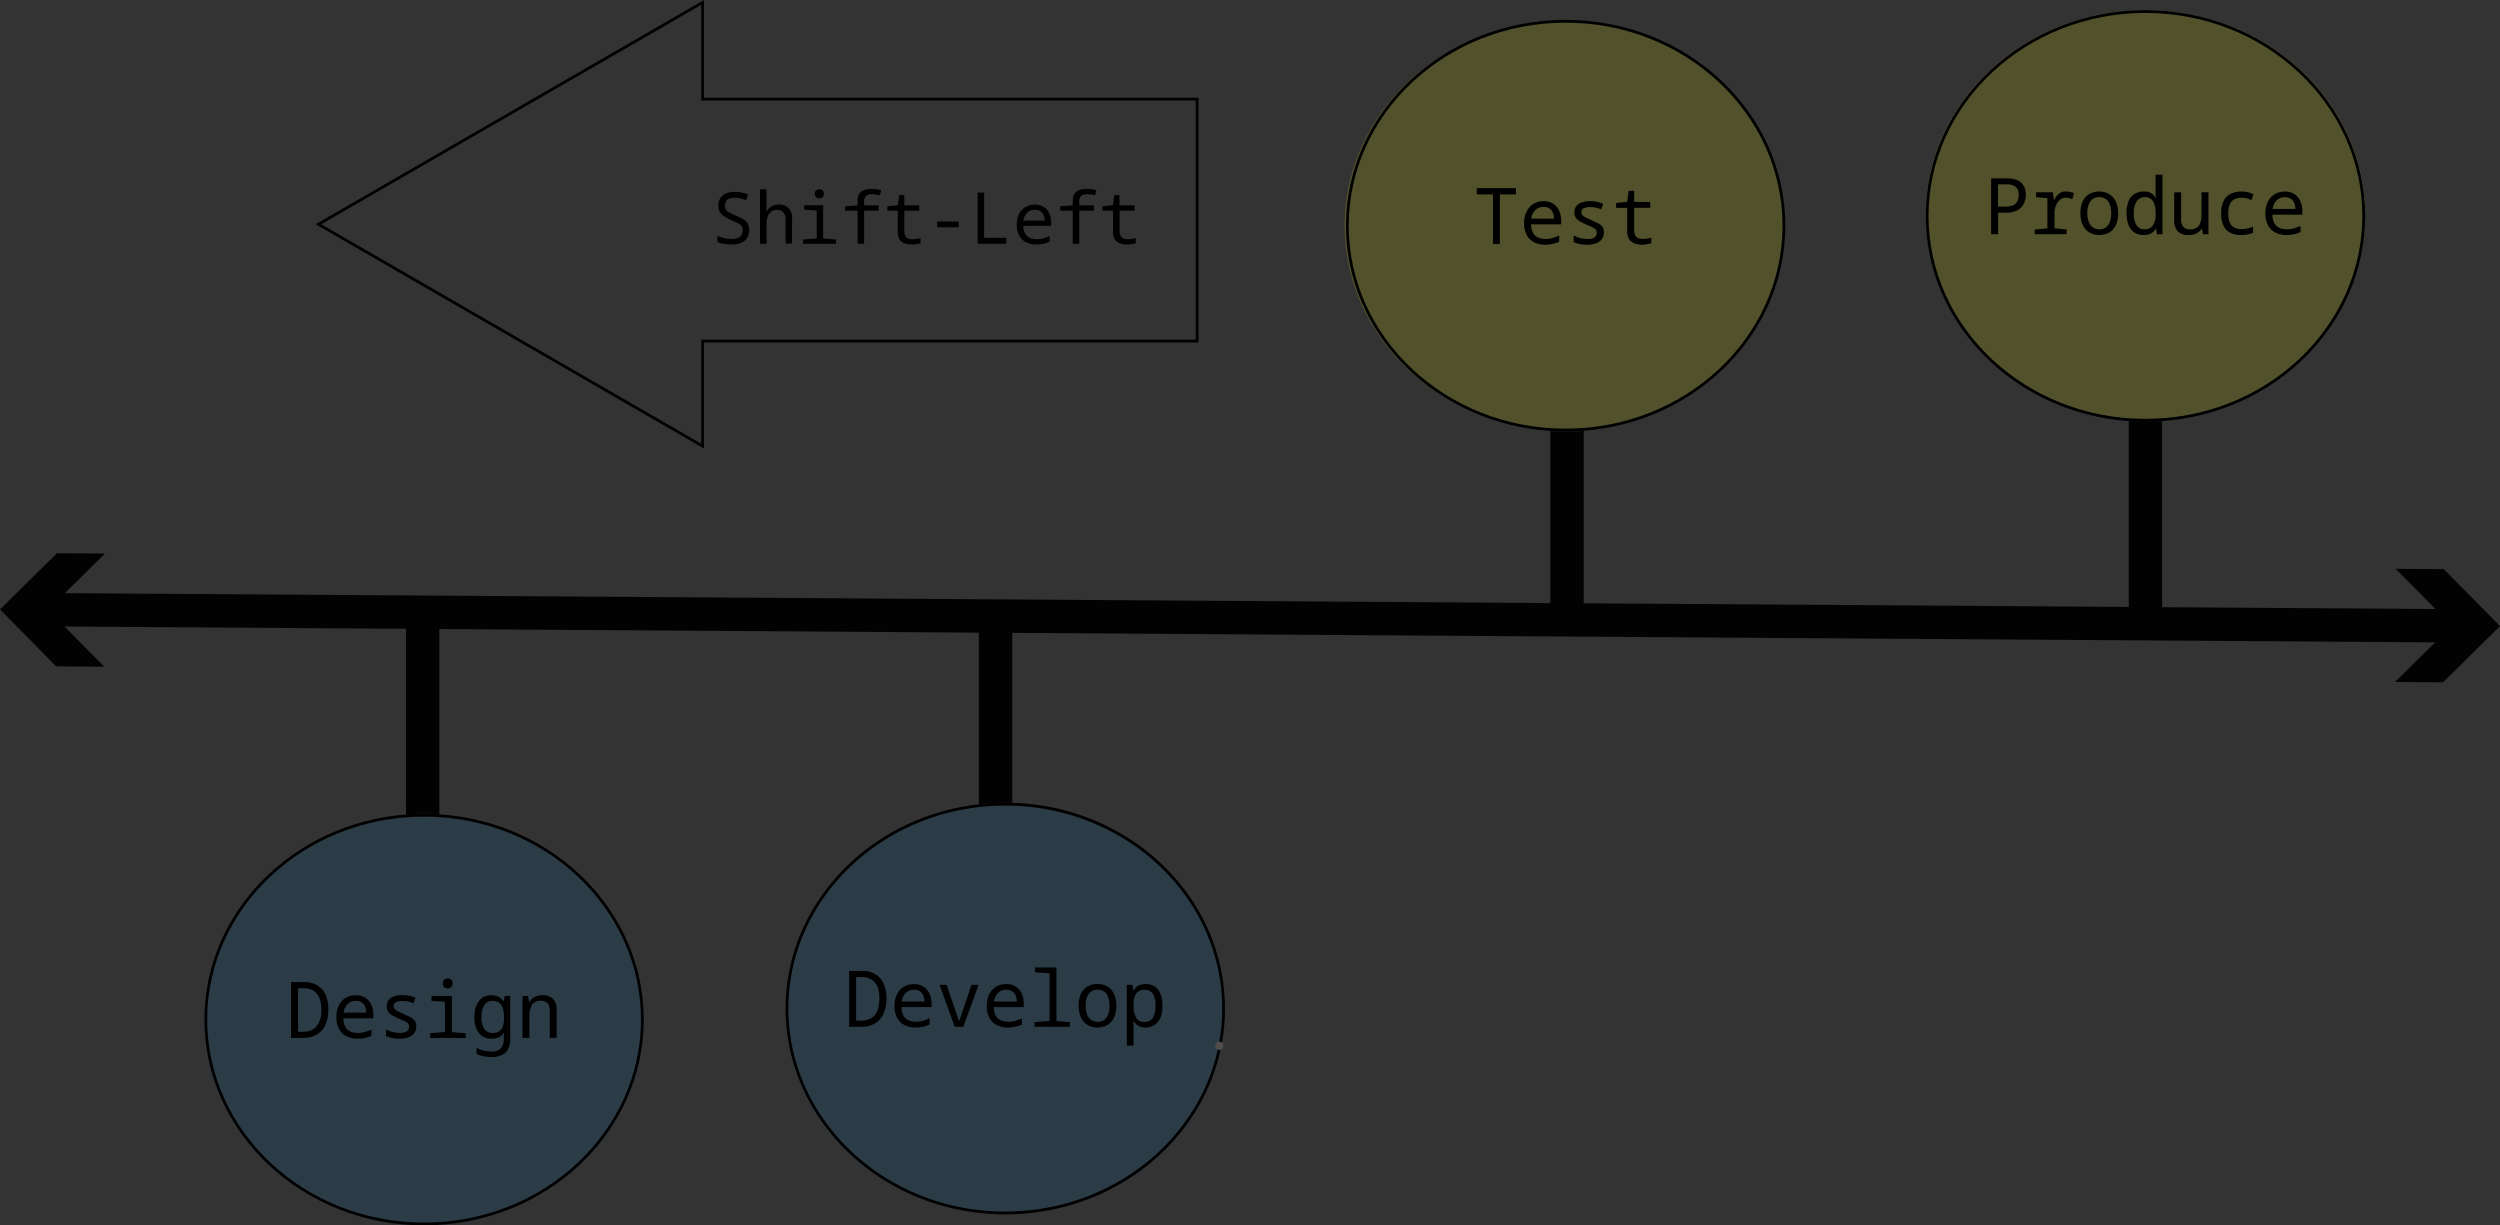 <svg xmlns="http://www.w3.org/2000/svg" viewBox="0 0 899 440.65"><rect x="0" y="0" width="899" height="440.65" fill="#333333" stroke="none"/><defs><style>.cls-1{fill:#ff0;}.cls-1,.cls-2{opacity:0.15;}.cls-2{fill:#0071bc;}.cls-3{fill:#020202;}.cls-4{fill:none;stroke:#000;stroke-miterlimit:10;}.cls-5{fill:#514c4c;}</style></defs><title>shift</title><g id="Calque_2" data-name="Calque 2"><g id="Calque_1-2" data-name="Calque 1"><ellipse class="cls-1" cx="771.5" cy="77.15" rx="79" ry="73.5"/><ellipse class="cls-1" cx="562.5" cy="81.15" rx="79" ry="73.5"/><ellipse class="cls-2" cx="361.5" cy="363.15" rx="79" ry="73.5"/><ellipse class="cls-2" cx="152.5" cy="367.15" rx="79" ry="73.5"/><path d="M158,292.84v.31H146v-.25q3.21-.25,6.5-.25C154.35,292.65,156.18,292.71,158,292.84Z"/><path d="M364,288.69v.46H352.35a83.76,83.76,0,0,1,9.15-.5C362.34,288.65,363.17,288.66,364,288.69Z"/><path d="M569.5,154.65v.25q-3.21.25-6.5.25c-1.85,0-3.68-.06-5.5-.19v-.31Z"/><path d="M777.5,150.65v.78q-3,.23-6,.22t-6-.22v-.78Z"/><path class="cls-3" d="M899,225.15l-20.48,20.21-17.27-.12L875.69,231,364,227.58v61.11c-.83,0-1.66,0-2.5,0a83.76,83.76,0,0,0-9.15.5H352V227.5l-194-1.3v66.64c-1.82-.13-3.65-.19-5.5-.19q-3.28,0-6.5.25V226.12L23.22,225.3l14.26,14.44-17.27-.11L0,219.15l20.48-20.21,17.27.12L23.31,213.3l534.19,3.57V155c1.82.13,3.65.19,5.5.19q3.29,0,6.5-.25v62l196,1.31V151.43q3,.23,6,.22t6-.22v66.91l98.28.66-14.26-14.44,17.27.11Z"/><path d="M563,7.15c-43.56,0-79,33.2-79,74,0,39.07,32.5,71.17,73.5,73.81,1.82.13,3.65.19,5.5.19q3.29,0,6.5-.25c40.53-3.1,72.5-35,72.5-73.75C642,40.35,606.56,7.15,563,7.15Zm0,147c-43,0-78-32.75-78-73s35-73,78-73,78,32.75,78,73S606,154.15,563,154.15Z"/><path d="M771.5,3.65c-43.56,0-79,33.2-79,74,0,38.91,32.23,70.91,73,73.78q3,.23,6,.22t6-.22c40.77-2.87,73-34.87,73-73.78C850.5,36.85,815.06,3.65,771.5,3.65Zm0,147c-43,0-78-32.75-78-73s35-73,78-73,78,32.75,78,73S814.51,150.65,771.5,150.65Z"/><path d="M364,288.69c-.83,0-1.66,0-2.5,0a83.76,83.76,0,0,0-9.15.5c-39.27,4.25-69.85,35.6-69.85,73.5,0,40.8,35.44,74,79,74s79-33.2,79-74C440.5,322.63,406.41,289.93,364,288.69Zm-2.5,147c-43,0-78-32.75-78-73s35-73,78-73,78,32.75,78,73S404.51,435.65,361.5,435.65Z"/><path d="M158,292.84c-1.82-.13-3.65-.19-5.5-.19q-3.28,0-6.5.25c-40.53,3.1-72.5,35-72.5,73.75,0,40.8,35.44,74,79,74s79-33.2,79-74C231.5,327.58,199,295.48,158,292.84Zm-5.5,146.81c-43,0-78-32.75-78-73s35-73,78-73,78,32.75,78,73S195.51,439.65,152.5,439.65Z"/><polygon class="cls-4" points="430.5 35.65 430.5 122.65 252.66 122.65 252.66 160.42 114.5 80.64 252.66 0.87 252.66 35.65 430.5 35.65"/><path d="M263,87.92a14.81,14.81,0,0,1-2.85-.27A8.54,8.54,0,0,1,258,87V84.82a14.69,14.69,0,0,0,2.32.76,10.87,10.87,0,0,0,2.78.35,5.94,5.94,0,0,0,2.21-.36,2.72,2.72,0,0,0,1.33-1.08,3.4,3.4,0,0,0,.43-1.78,2.36,2.36,0,0,0-.36-1.39,3.44,3.44,0,0,0-1.27-1c-.61-.32-1.47-.71-2.57-1.2A21,21,0,0,1,260.72,78,4.9,4.9,0,0,1,259,76.47a4.57,4.57,0,0,1-.66-2.58,4.72,4.72,0,0,1,.71-2.68,4.36,4.36,0,0,1,2-1.65,7.91,7.91,0,0,1,3.15-.57,11.31,11.31,0,0,1,4.8,1L268.3,72a9.8,9.8,0,0,0-2-.65,9.32,9.32,0,0,0-2.14-.25,5.31,5.31,0,0,0-1.8.29,2.4,2.4,0,0,0-1.22.91,2.92,2.92,0,0,0-.44,1.69,2.63,2.63,0,0,0,.38,1.47,2.93,2.93,0,0,0,1.19,1c.55.29,1.26.62,2.12,1A25.25,25.25,0,0,1,267,78.65a5,5,0,0,1,1.75,1.56,4.35,4.35,0,0,1,.64,2.52,5.79,5.79,0,0,1-.4,2.2,4.19,4.19,0,0,1-1.22,1.62,5.43,5.43,0,0,1-2,1A10.07,10.07,0,0,1,263,87.92Z"/><path d="M273.3,87.66V68.06h2.32v5.57c0,.33,0,.74,0,1.24s0,.89-.06,1.18h.13a4.49,4.49,0,0,1,1.09-1.39,4.59,4.59,0,0,1,1.49-.81,5.58,5.58,0,0,1,1.75-.27,4.43,4.43,0,0,1,4.8,5v9h-2.32V79.1a4,4,0,0,0-.8-2.76,2.91,2.91,0,0,0-2.27-.88,3.43,3.43,0,0,0-2,.59,3.79,3.79,0,0,0-1.31,1.72,7.09,7.09,0,0,0-.47,2.72v7.17Z"/><path d="M288.77,87.66V86.11l4.93-.38v-10l-4.51-.33v-1.6H296V85.73l4.62.38v1.55Zm5.86-16.32a1.68,1.68,0,0,1-1.15-.42,1.5,1.5,0,0,1-.48-1.21,1.54,1.54,0,0,1,.48-1.25,1.85,1.85,0,0,1,2.3,0,1.56,1.56,0,0,1,.47,1.25,1.53,1.53,0,0,1-.47,1.21A1.68,1.68,0,0,1,294.63,71.34Z"/><path d="M308.4,87.66V75.77h-4.51v-1.6l4.51-.33V72.26a4.61,4.61,0,0,1,.63-2.59,3.43,3.43,0,0,1,1.77-1.34,7.78,7.78,0,0,1,2.63-.4,10.43,10.43,0,0,1,2,.16,9.89,9.89,0,0,1,1.47.36l-.51,1.78a7.78,7.78,0,0,0-1.29-.27,9.93,9.93,0,0,0-1.52-.12,3.37,3.37,0,0,0-2.09.57,2.57,2.57,0,0,0-.75,2.16v1.27h5.21v1.93h-5.21V87.66Z"/><path d="M328,87.92a8.22,8.22,0,0,1-2.63-.39,3.55,3.55,0,0,1-1.85-1.37,4.69,4.69,0,0,1-.68-2.7V75.77H319.1v-1.6l3.77-.41.46-3.61h1.86v3.69h5.39v1.93h-5.39V83a4.18,4.18,0,0,0,.3,1.7,1.89,1.89,0,0,0,1,1,4,4,0,0,0,1.73.33,9.38,9.38,0,0,0,1.44-.13c.52-.09,1-.18,1.35-.26V87.5c-.42.11-.87.2-1.37.29A9.88,9.88,0,0,1,328,87.92Z"/><path d="M337,81.73V79.67h7.74v2.06Z"/><path d="M351.57,87.66V69.25h2.32V85.52h8v2.14Z"/><path d="M372.77,87.92a8.25,8.25,0,0,1-3.82-.83,5.78,5.78,0,0,1-2.46-2.41,8,8,0,0,1-.86-3.88,8.42,8.42,0,0,1,.82-3.88,5.94,5.94,0,0,1,2.3-2.48,6.69,6.69,0,0,1,3.43-.86,5.81,5.81,0,0,1,3.1.8,5.33,5.33,0,0,1,2,2.25,8,8,0,0,1,.71,3.5v1.06H368a6,6,0,0,0,.69,2.86,3.55,3.55,0,0,0,1.72,1.51,6.69,6.69,0,0,0,2.54.45,8.2,8.2,0,0,0,2.25-.31,14.3,14.3,0,0,0,2.22-.83v2.07a12.12,12.12,0,0,1-2.38.75A12,12,0,0,1,372.77,87.92Zm2.91-8.59a5.19,5.19,0,0,0-.46-2.08,3.08,3.08,0,0,0-1.17-1.32,3.53,3.53,0,0,0-1.87-.47,3.81,3.81,0,0,0-2.8,1.05A4.88,4.88,0,0,0,368,79.33Z"/><path d="M385.77,87.66V75.77h-4.52v-1.6l4.52-.33V72.26a4.61,4.61,0,0,1,.63-2.59,3.43,3.43,0,0,1,1.77-1.34,7.78,7.78,0,0,1,2.63-.4,10.5,10.5,0,0,1,2,.16,9.89,9.89,0,0,1,1.47.36l-.51,1.78a8,8,0,0,0-1.29-.27,10,10,0,0,0-1.52-.12,3.37,3.37,0,0,0-2.09.57,2.57,2.57,0,0,0-.75,2.16v1.27h5.21v1.93h-5.21V87.66Z"/><path d="M405.39,87.92a8.26,8.26,0,0,1-2.63-.39,3.52,3.52,0,0,1-1.84-1.37,4.61,4.61,0,0,1-.68-2.7V75.77h-3.77v-1.6l3.77-.41.46-3.61h1.86v3.69H408v1.93h-5.39V83a4.36,4.36,0,0,0,.29,1.7,1.91,1.91,0,0,0,1,1,3.92,3.92,0,0,0,1.73.33,9.38,9.38,0,0,0,1.44-.13c.52-.09,1-.18,1.34-.26V87.5c-.41.11-.86.2-1.36.29A10,10,0,0,1,405.39,87.92Z"/><path d="M536.86,87.73V69.9h-5.81V67.65h14.11V69.9h-5.81V87.73Z"/><path d="M555.73,88a8.74,8.74,0,0,1-4.1-.9A6.26,6.26,0,0,1,549,84.48a8.84,8.84,0,0,1-.93-4.23A9.38,9.38,0,0,1,549,76a6.45,6.45,0,0,1,2.46-2.7,7.12,7.12,0,0,1,3.68-.94,6.17,6.17,0,0,1,3.33.87,5.82,5.82,0,0,1,2.16,2.46,8.73,8.73,0,0,1,.76,3.82v1.15H550.58a6.59,6.59,0,0,0,.73,3.12,3.86,3.86,0,0,0,1.86,1.65,7.14,7.14,0,0,0,2.72.49,9,9,0,0,0,2.41-.34,15.8,15.8,0,0,0,2.38-.9v2.25a12,12,0,0,1-2.55.82A13.06,13.06,0,0,1,555.73,88Zm3.12-9.37a5.84,5.84,0,0,0-.5-2.26,3.25,3.25,0,0,0-1.26-1.45,3.69,3.69,0,0,0-2-.51,4.06,4.06,0,0,0-3,1.14,5.34,5.34,0,0,0-1.45,3.08Z"/><path d="M570.72,88a13.92,13.92,0,0,1-2.64-.25,9,9,0,0,1-2.18-.71V84.72a20.17,20.17,0,0,0,2.15.83,9.27,9.27,0,0,0,2.81.38,4.42,4.42,0,0,0,2.58-.58,2,2,0,0,0,.76-1.67,1.68,1.68,0,0,0-.26-1,2.86,2.86,0,0,0-1-.78c-.5-.26-1.23-.6-2.19-1s-1.78-.83-2.46-1.21a4.64,4.64,0,0,1-1.57-1.33,3.35,3.35,0,0,1-.56-2,3.57,3.57,0,0,1,.68-2.23,4.12,4.12,0,0,1,2-1.34,9.31,9.31,0,0,1,3.06-.45,11.55,11.55,0,0,1,2.32.23,11.71,11.71,0,0,1,2.3.73l-.75,2a9.1,9.1,0,0,0-2-.65,10.5,10.5,0,0,0-1.84-.17,5.25,5.25,0,0,0-2.5.45,1.5,1.5,0,0,0-.79,1.41,1.54,1.54,0,0,0,.35,1,3.36,3.36,0,0,0,1.13.81c.52.27,1.22.58,2.09,1s1.8.8,2.49,1.15a4.38,4.38,0,0,1,1.55,1.28,3.5,3.5,0,0,1,.52,2A4.07,4.07,0,0,1,576,86a4.17,4.17,0,0,1-2,1.48A9.24,9.24,0,0,1,570.72,88Z"/><path d="M590.71,88a8.8,8.8,0,0,1-2.82-.42,3.77,3.77,0,0,1-2-1.49,5.18,5.18,0,0,1-.74-3V74.76h-4V73l4-.45.5-3.94h2v4h5.78v2.11h-5.78v7.9a4.74,4.74,0,0,0,.32,1.86,2.07,2.07,0,0,0,1,1.08,4.13,4.13,0,0,0,1.85.35,8.66,8.66,0,0,0,1.55-.14c.55-.09,1-.18,1.44-.28v2c-.45.11-.93.21-1.47.31A10.14,10.14,0,0,1,590.71,88Z"/><path d="M716,84.23V64.15h5.65q3.54,0,5.17,1.53A5.66,5.66,0,0,1,728.49,70a7.38,7.38,0,0,1-.68,3.15,5.3,5.3,0,0,1-2.24,2.41,8.37,8.37,0,0,1-4.24.91h-2.8v7.74Zm5-9.93a7.68,7.68,0,0,0,2.73-.42,3.16,3.16,0,0,0,1.63-1.34,4.63,4.63,0,0,0,.54-2.38,3.57,3.57,0,0,0-1.1-3,5.37,5.37,0,0,0-3.38-.87h-2.94v8Z"/><path d="M731.73,84.23V82.54l4.51-.42V71.26l-4.07-.36V69.15h6.06l.33,2.76h.11a7.1,7.1,0,0,1,1.7-2.26,3.67,3.67,0,0,1,2.45-.78,7.66,7.66,0,0,1,1.67.17,6.39,6.39,0,0,1,1.34.45l-.66,2.22a5.1,5.1,0,0,0-1-.43,4.26,4.26,0,0,0-1.3-.19,3.19,3.19,0,0,0-2.1.76,5.12,5.12,0,0,0-1.44,2,7.17,7.17,0,0,0-.53,2.78v5.46l4.32.42v1.69Z"/><path d="M754.93,84.51a7.37,7.37,0,0,1-2.68-.48,5.9,5.9,0,0,1-2.17-1.46,6.78,6.78,0,0,1-1.44-2.46,10.68,10.68,0,0,1-.51-3.48A9.56,9.56,0,0,1,749,72.3a6,6,0,0,1,2.39-2.57,7,7,0,0,1,3.46-.86,7.07,7.07,0,0,1,3.48.86,6,6,0,0,1,2.45,2.59,9.49,9.49,0,0,1,.9,4.4,10.45,10.45,0,0,1-.51,3.43,6.8,6.8,0,0,1-1.41,2.43A5.65,5.65,0,0,1,757.63,84,7.37,7.37,0,0,1,754.93,84.51Zm0-2.06a3.83,3.83,0,0,0,2.37-.7,4.17,4.17,0,0,0,1.41-2,8.93,8.93,0,0,0,.48-3.08,8.82,8.82,0,0,0-.48-3.08,4.05,4.05,0,0,0-1.42-2,4,4,0,0,0-2.39-.69,3.66,3.66,0,0,0-3.22,1.54,7.25,7.25,0,0,0-1.07,4.2,8.93,8.93,0,0,0,.48,3.08,4.35,4.35,0,0,0,1.44,2A3.94,3.94,0,0,0,754.91,82.45Z"/><path d="M770.78,84.51a6.18,6.18,0,0,1-2.47-.48,5.08,5.08,0,0,1-1.93-1.46,7,7,0,0,1-1.23-2.48,12.83,12.83,0,0,1-.43-3.48,11.29,11.29,0,0,1,.71-4.24,5.36,5.36,0,0,1,2.11-2.61,6.55,6.55,0,0,1,3.52-.89,5.59,5.59,0,0,1,1.81.28,4.16,4.16,0,0,1,1.35.78,3.55,3.55,0,0,1,.9,1.14h.17c0-.19,0-.41-.07-.67s-.05-.51-.07-.78,0-.53,0-.78v-6h2.46V84.23h-2l-.28-2h-.11a5.28,5.28,0,0,1-1,1.2,4.45,4.45,0,0,1-1.41.81A5.63,5.63,0,0,1,770.78,84.51Zm.47-2.06a3.3,3.3,0,0,0,2.92-1.39,6.63,6.63,0,0,0,1-3.78v-.56a11.19,11.19,0,0,0-.36-3,4.24,4.24,0,0,0-1.19-2.07,3.21,3.21,0,0,0-2.24-.76,3.49,3.49,0,0,0-3,1.47,7.59,7.59,0,0,0-1.06,4.47,7.31,7.31,0,0,0,1,4.19A3.39,3.39,0,0,0,771.25,82.45Z"/><path d="M787,84.51a5.11,5.11,0,0,1-3.89-1.34,5.59,5.59,0,0,1-1.26-4v-10h2.49V78.8a4.4,4.4,0,0,0,.73,2.73,3.06,3.06,0,0,0,2.54.92,4,4,0,0,0,2.43-.66,3.57,3.57,0,0,0,1.26-1.89,10.43,10.43,0,0,0,.37-3V69.15h2.49V84.23h-2l-.36-2h-.14a4.85,4.85,0,0,1-1.22,1.35,4.47,4.47,0,0,1-1.54.73A7.57,7.57,0,0,1,787,84.51Z"/><path d="M805.74,84.51a8.18,8.18,0,0,1-3.73-.8,5.41,5.41,0,0,1-2.42-2.51,9.8,9.8,0,0,1-.85-4.4,9.88,9.88,0,0,1,.93-4.64,5.57,5.57,0,0,1,2.57-2.51,8.67,8.67,0,0,1,3.75-.78,9.65,9.65,0,0,1,2.37.27,8.81,8.81,0,0,1,2,.77L809.61,72a7.47,7.47,0,0,0-1.71-.69,7.29,7.29,0,0,0-1.8-.21,5.36,5.36,0,0,0-2.75.63,3.69,3.69,0,0,0-1.56,1.88,8.5,8.5,0,0,0-.5,3.17,8.36,8.36,0,0,0,.52,3.23,3.49,3.49,0,0,0,1.59,1.8,5.52,5.52,0,0,0,2.62.56,9.92,9.92,0,0,0,2.29-.26,10.3,10.3,0,0,0,1.88-.64v2.22a8,8,0,0,1-2,.62A13.28,13.28,0,0,1,805.74,84.51Z"/><path d="M822.31,84.51a8.67,8.67,0,0,1-4.09-.9A6.23,6.23,0,0,1,815.57,81a9,9,0,0,1-.92-4.23,9.38,9.38,0,0,1,.88-4.24,6.45,6.45,0,0,1,2.46-2.7,7.14,7.14,0,0,1,3.68-.94,6.2,6.2,0,0,1,3.34.87,5.74,5.74,0,0,1,2.15,2.46,8.73,8.73,0,0,1,.76,3.82v1.15H817.17a6.47,6.47,0,0,0,.73,3.12,3.84,3.84,0,0,0,1.85,1.65,7.15,7.15,0,0,0,2.73.49,8.92,8.92,0,0,0,2.4-.34,15.4,15.4,0,0,0,2.38-.9v2.25a12.1,12.1,0,0,1-2.54.82A13.07,13.07,0,0,1,822.31,84.51Zm3.12-9.37a5.84,5.84,0,0,0-.49-2.26,3.38,3.38,0,0,0-1.26-1.45,3.73,3.73,0,0,0-2-.51,4.09,4.09,0,0,0-3,1.14,5.4,5.4,0,0,0-1.45,3.08Z"/><path d="M305.35,369.23V349.15h4.79a8.91,8.91,0,0,1,4.56,1.12,7.5,7.5,0,0,1,3,3.31,12.24,12.24,0,0,1,1.07,5.41,13,13,0,0,1-1.1,5.65,7.53,7.53,0,0,1-3.13,3.43,10,10,0,0,1-5,1.16Zm4-2.2c2.36,0,4.09-.67,5.21-2s1.67-3.33,1.67-5.94a10.74,10.74,0,0,0-.76-4.37,5.3,5.3,0,0,0-2.18-2.53,6.72,6.72,0,0,0-3.42-.83h-2V367Z"/><path d="M329.33,369.51a8.69,8.69,0,0,1-4.09-.9A6.26,6.26,0,0,1,322.6,366a8.82,8.82,0,0,1-.93-4.23,9.38,9.38,0,0,1,.89-4.24,6.45,6.45,0,0,1,2.46-2.7,7.09,7.09,0,0,1,3.68-.94,6.17,6.17,0,0,1,3.33.87,5.77,5.77,0,0,1,2.16,2.46A8.88,8.88,0,0,1,335,361v1.15H324.19a6.59,6.59,0,0,0,.73,3.12,3.84,3.84,0,0,0,1.85,1.65,7.23,7.23,0,0,0,2.73.49,9,9,0,0,0,2.41-.34,16.39,16.39,0,0,0,2.37-.9v2.25a12.31,12.31,0,0,1-2.54.82A13.07,13.07,0,0,1,329.33,369.51Zm3.13-9.37a5.84,5.84,0,0,0-.5-2.26,3.25,3.25,0,0,0-1.26-1.45,3.69,3.69,0,0,0-2-.51,4.06,4.06,0,0,0-3,1.14,5.41,5.41,0,0,0-1.46,3.08Z"/><path d="M343.33,369.23l-5.48-15.08h2.55l3.09,9,.65,1.88c.24.66.47,1.36.71,2.11h.08c.24-.75.49-1.46.74-2.12s.46-1.29.65-1.87l3-9h2.6l-5.53,15.08Z"/><path d="M362.52,369.51a8.69,8.69,0,0,1-4.09-.9,6.26,6.26,0,0,1-2.64-2.63,8.82,8.82,0,0,1-.93-4.23,9.38,9.38,0,0,1,.89-4.24,6.45,6.45,0,0,1,2.46-2.7,7.12,7.12,0,0,1,3.68-.94,6.17,6.17,0,0,1,3.33.87,5.77,5.77,0,0,1,2.16,2.46,8.88,8.88,0,0,1,.76,3.82v1.15H357.38a6.59,6.59,0,0,0,.73,3.12,3.84,3.84,0,0,0,1.85,1.65,7.23,7.23,0,0,0,2.73.49,9,9,0,0,0,2.41-.34,16.39,16.39,0,0,0,2.37-.9v2.25a12.31,12.31,0,0,1-2.54.82A13.07,13.07,0,0,1,362.52,369.51Zm3.13-9.37a5.84,5.84,0,0,0-.5-2.26,3.25,3.25,0,0,0-1.26-1.45,3.69,3.69,0,0,0-2-.51,4.06,4.06,0,0,0-3,1.14,5.41,5.41,0,0,0-1.46,3.08Z"/><path d="M372,369.23v-1.69l5.42-.42V350l-5.25-.36v-1.75h7.74v19.27l4.81.42v1.69Z"/><path d="M394.72,369.51A7.37,7.37,0,0,1,392,369a5.94,5.94,0,0,1-2.18-1.46,6.91,6.91,0,0,1-1.43-2.46,10.45,10.45,0,0,1-.52-3.48,9.43,9.43,0,0,1,.88-4.33,5.91,5.91,0,0,1,2.39-2.57,6.9,6.9,0,0,1,3.45-.86,7.08,7.08,0,0,1,3.49.86,6,6,0,0,1,2.45,2.59,9.49,9.49,0,0,1,.9,4.4,10.45,10.45,0,0,1-.51,3.43,7,7,0,0,1-1.42,2.43,5.54,5.54,0,0,1-2.12,1.45A7.4,7.4,0,0,1,394.72,369.51Zm0-2.06a3.86,3.86,0,0,0,2.38-.7,4.17,4.17,0,0,0,1.41-2,9.19,9.19,0,0,0,.47-3.08,9.07,9.07,0,0,0-.47-3.08,4.12,4.12,0,0,0-1.42-2,4,4,0,0,0-2.4-.69,3.66,3.66,0,0,0-3.22,1.54,7.25,7.25,0,0,0-1.06,4.2,8.93,8.93,0,0,0,.48,3.08,4.22,4.22,0,0,0,1.44,2A3.89,3.89,0,0,0,394.69,367.45Z"/><path d="M405.2,376V354.15h2.05l.3,2.05h.11a5.57,5.57,0,0,1,1-1.25,4.58,4.58,0,0,1,1.44-.8,6.61,6.61,0,0,1,4.4.21,4.93,4.93,0,0,1,1.89,1.48,6.86,6.86,0,0,1,1.21,2.45,12.64,12.64,0,0,1,.41,3.37,11.21,11.21,0,0,1-.73,4.32,5.74,5.74,0,0,1-7.16,3.22,4.91,4.91,0,0,1-1.46-.82,7.17,7.17,0,0,1-1-1.09h-.16q.08.52.12,1.11c0,.38,0,.76,0,1.14V376Zm6.36-8.53a3.34,3.34,0,0,0,3-1.44,8.29,8.29,0,0,0,.94-4.4,7.8,7.8,0,0,0-.93-4.29,3.4,3.4,0,0,0-3-1.4,3.34,3.34,0,0,0-3,1.34,6.68,6.68,0,0,0-.93,3.84v.56a8.84,8.84,0,0,0,.85,4.23A3.14,3.14,0,0,0,411.56,367.45Z"/><path d="M104.65,373.23V353.15h4.79a8.91,8.91,0,0,1,4.56,1.12,7.5,7.5,0,0,1,3,3.31,12.25,12.25,0,0,1,1.06,5.41,13,13,0,0,1-1.09,5.65,7.55,7.55,0,0,1-3.14,3.43,9.9,9.9,0,0,1-5,1.16Zm4-2.2q3.54,0,5.22-2a9.16,9.16,0,0,0,1.67-5.94,10.74,10.74,0,0,0-.76-4.37,5.37,5.37,0,0,0-2.19-2.53,6.65,6.65,0,0,0-3.41-.83h-2V371Z"/><path d="M128.63,373.51a8.67,8.67,0,0,1-4.09-.9A6.15,6.15,0,0,1,121.9,370a8.82,8.82,0,0,1-.93-4.23,9.38,9.38,0,0,1,.88-4.24,6.41,6.41,0,0,1,2.47-2.7,7.08,7.08,0,0,1,3.67-.94,6.18,6.18,0,0,1,3.34.87,5.68,5.68,0,0,1,2.15,2.46,8.73,8.73,0,0,1,.77,3.82v1.15H123.49a6.47,6.47,0,0,0,.73,3.12,3.84,3.84,0,0,0,1.85,1.65,7.19,7.19,0,0,0,2.73.49,8.92,8.92,0,0,0,2.4-.34,16.07,16.07,0,0,0,2.38-.9v2.25a12.71,12.71,0,0,1-2.54.82A13.07,13.07,0,0,1,128.63,373.51Zm3.13-9.37a6,6,0,0,0-.5-2.26,3.38,3.38,0,0,0-1.26-1.45,3.7,3.7,0,0,0-2-.51,4.09,4.09,0,0,0-3,1.14,5.4,5.4,0,0,0-1.45,3.08Z"/><path d="M143.62,373.51a14.08,14.08,0,0,1-2.64-.25,8.91,8.91,0,0,1-2.17-.71v-2.33a20,20,0,0,0,2.14.83,9.32,9.32,0,0,0,2.81.38,4.44,4.44,0,0,0,2.59-.58,2,2,0,0,0,.76-1.67,1.61,1.61,0,0,0-.27-1,2.77,2.77,0,0,0-1-.78c-.49-.26-1.22-.6-2.18-1s-1.78-.83-2.46-1.21a4.59,4.59,0,0,1-1.58-1.34,3.29,3.29,0,0,1-.55-2,3.51,3.51,0,0,1,.68-2.23,4.07,4.07,0,0,1,2-1.34,9.31,9.31,0,0,1,3.06-.45,11.63,11.63,0,0,1,2.32.23,11.93,11.93,0,0,1,2.3.73l-.75,2a9.43,9.43,0,0,0-2-.65,10.59,10.59,0,0,0-1.84-.17,5.29,5.29,0,0,0-2.51.45,1.52,1.52,0,0,0-.79,1.41,1.59,1.59,0,0,0,.35,1,3.46,3.46,0,0,0,1.13.81c.53.26,1.23.58,2.09,1s1.81.8,2.49,1.15a4.38,4.38,0,0,1,1.55,1.28,3.5,3.5,0,0,1,.53,2,4.07,4.07,0,0,1-.68,2.4,4.15,4.15,0,0,1-2,1.48A9.21,9.21,0,0,1,143.62,373.51Z"/><path d="M154.71,373.23v-1.69l5.29-.42V360.26l-4.84-.36v-1.75h7.32v13l5,.42v1.69ZM161,355.42a1.79,1.79,0,0,1-1.23-.45,1.65,1.65,0,0,1-.51-1.32,1.69,1.69,0,0,1,.51-1.36,1.94,1.94,0,0,1,2.46,0,1.69,1.69,0,0,1,.51,1.36,1.65,1.65,0,0,1-.51,1.32A1.79,1.79,0,0,1,161,355.42Z"/><path d="M176.73,380.12a13,13,0,0,1-2.86-.3,14.42,14.42,0,0,1-2.48-.77V376.8a9,9,0,0,0,2.56,1,12.84,12.84,0,0,0,2.7.32,4.39,4.39,0,0,0,3.51-1.19,5,5,0,0,0,1-3.28v-.53c0-.23,0-.44,0-.65s0-.53.07-1h-.11a4.17,4.17,0,0,1-1.81,1.59,6.52,6.52,0,0,1-2.51.44,5.52,5.52,0,0,1-4.56-2,8.89,8.89,0,0,1-1.63-5.7,9.37,9.37,0,0,1,1.61-5.79,5.28,5.28,0,0,1,4.44-2.11,5.75,5.75,0,0,1,2.52.49A4.88,4.88,0,0,1,181,360h.13l.34-1.86h2v15.47a8.06,8.06,0,0,1-.72,3.59,4.77,4.77,0,0,1-2.21,2.18A8.82,8.82,0,0,1,176.73,380.12Zm.55-8.67a4.33,4.33,0,0,0,1.65-.29,3.06,3.06,0,0,0,1.24-.93,4.44,4.44,0,0,0,.79-1.6,8.33,8.33,0,0,0,.28-2.32v-.59a9.46,9.46,0,0,0-.49-3.34,3.62,3.62,0,0,0-1.39-1.86,3.85,3.85,0,0,0-2.16-.6,3.39,3.39,0,0,0-3.07,1.51,7.81,7.81,0,0,0-1,4.26,7.64,7.64,0,0,0,1,4.29A3.51,3.51,0,0,0,177.28,371.45Z"/><path d="M187.9,373.23V358.15h2l.36,2.22h.14a4.26,4.26,0,0,1,1.15-1.42,4.89,4.89,0,0,1,1.65-.81,7.35,7.35,0,0,1,2-.27,5.07,5.07,0,0,1,3.61,1.28,5.26,5.26,0,0,1,1.37,4v10.07h-2.49v-9.62a4.22,4.22,0,0,0-.76-2.8,3.07,3.07,0,0,0-2.45-.89,3.47,3.47,0,0,0-3.19,1.47,7.61,7.61,0,0,0-.93,4.1v7.74Z"/><path class="cls-5" d="M438.46,377.57a1.5,1.5,0,0,0,0-3,1.5,1.5,0,0,0,0,3Z"/></g></g></svg>